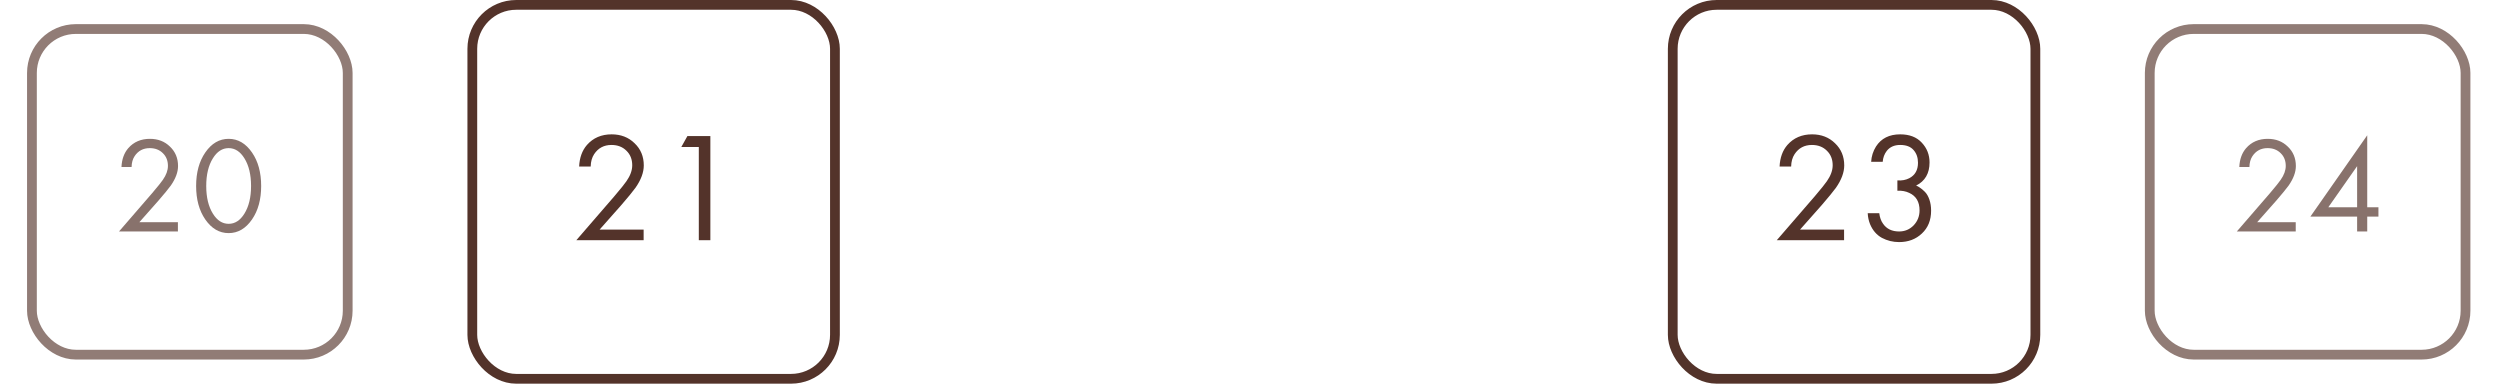 <?xml version="1.0" encoding="UTF-8"?> <svg xmlns="http://www.w3.org/2000/svg" width="296" height="46" viewBox="0 0 296 46" fill="none"><path d="M218.339 28.441H210.37L214.863 23.246C215.627 22.346 216.108 21.749 216.305 21.453C216.761 20.799 216.989 20.171 216.989 19.567C216.989 18.864 216.761 18.291 216.305 17.848C215.849 17.392 215.257 17.163 214.53 17.163C213.643 17.163 212.958 17.527 212.478 18.254C212.219 18.649 212.083 19.136 212.071 19.715H210.703C210.752 18.667 211.06 17.817 211.627 17.163C212.367 16.325 213.341 15.906 214.548 15.906C215.645 15.906 216.551 16.258 217.266 16.96C217.993 17.65 218.357 18.526 218.357 19.585C218.357 20.411 218.03 21.293 217.377 22.229C217.044 22.685 216.484 23.369 215.695 24.282L213.125 27.184H218.339V28.441ZM222.912 19.16H221.544C221.581 18.507 221.772 17.903 222.117 17.348C222.733 16.387 223.688 15.906 224.983 15.906C226.08 15.906 226.93 16.233 227.534 16.886C228.15 17.539 228.458 18.322 228.458 19.234C228.458 20.528 227.928 21.441 226.868 21.971C227.029 22.032 227.183 22.118 227.331 22.229C227.491 22.328 227.682 22.488 227.904 22.71C228.126 22.932 228.304 23.24 228.44 23.634C228.575 24.017 228.643 24.454 228.643 24.947C228.643 26.069 228.28 26.968 227.552 27.646C226.838 28.324 225.938 28.663 224.853 28.663C224.126 28.663 223.448 28.497 222.819 28.164C222.191 27.819 221.722 27.277 221.414 26.537C221.254 26.143 221.162 25.711 221.137 25.243H222.505C222.567 25.748 222.715 26.161 222.949 26.482C223.368 27.098 224.003 27.406 224.853 27.406C225.531 27.406 226.104 27.166 226.573 26.685C227.041 26.192 227.275 25.6 227.275 24.91C227.275 23.899 226.868 23.209 226.055 22.839C225.648 22.642 225.18 22.556 224.65 22.581V21.36C225.18 21.397 225.648 21.311 226.055 21.102C226.745 20.744 227.09 20.134 227.09 19.271C227.09 18.667 226.918 18.168 226.573 17.774C226.227 17.367 225.697 17.163 224.983 17.163C224.292 17.163 223.762 17.398 223.393 17.866C223.109 18.236 222.949 18.667 222.912 19.16Z" fill="#53332A"></path><rect x="198.054" y="0.578" width="42.935" height="44.271" rx="5.2" stroke="#53332A" stroke-width="1.156"></rect><path d="M271.814 27.406H264.841L268.773 22.86C269.441 22.073 269.862 21.55 270.034 21.291C270.433 20.72 270.633 20.17 270.633 19.641C270.633 19.026 270.433 18.525 270.034 18.137C269.635 17.738 269.118 17.538 268.481 17.538C267.705 17.538 267.106 17.856 266.686 18.492C266.459 18.838 266.341 19.264 266.33 19.77H265.133C265.176 18.854 265.445 18.11 265.942 17.538C266.589 16.805 267.441 16.438 268.498 16.438C269.457 16.438 270.25 16.745 270.876 17.36C271.512 17.964 271.83 18.73 271.83 19.657C271.83 20.38 271.544 21.151 270.973 21.971C270.681 22.37 270.191 22.968 269.501 23.766L267.252 26.306H271.814V27.406ZM280.28 16.017V24.543H281.607V25.643H280.28V27.406H279.083V25.643H273.551L280.28 16.017ZM275.67 24.543H279.083V19.674L275.67 24.543Z" fill="#53332A" fill-opacity="0.69"></path><rect x="254.531" y="3.437" width="37.387" height="38.554" rx="5.2" stroke="#53332A" stroke-opacity="0.64" stroke-width="1.156"></rect><path d="M21.064 27.406H14.091L18.023 22.86C18.691 22.073 19.112 21.55 19.284 21.291C19.683 20.72 19.883 20.17 19.883 19.641C19.883 19.026 19.683 18.525 19.284 18.137C18.885 17.738 18.368 17.538 17.731 17.538C16.955 17.538 16.356 17.856 15.936 18.492C15.709 18.838 15.591 19.264 15.58 19.77H14.383C14.426 18.854 14.695 18.11 15.191 17.538C15.839 16.805 16.691 16.438 17.748 16.438C18.707 16.438 19.5 16.745 20.126 17.36C20.762 17.964 21.08 18.73 21.08 19.657C21.08 20.38 20.794 21.151 20.223 21.971C19.931 22.37 19.441 22.968 18.75 23.766L16.502 26.306H21.064V27.406ZM29.838 25.983C29.094 27.061 28.172 27.6 27.072 27.6C25.971 27.6 25.049 27.061 24.305 25.983C23.583 24.936 23.221 23.615 23.221 22.019C23.221 20.423 23.583 19.102 24.305 18.056C25.049 16.977 25.971 16.438 27.072 16.438C28.172 16.438 29.094 16.977 29.838 18.056C30.56 19.102 30.922 20.423 30.922 22.019C30.922 23.615 30.56 24.936 29.838 25.983ZM28.932 18.735C28.436 17.937 27.816 17.538 27.072 17.538C26.327 17.538 25.707 17.937 25.211 18.735C24.683 19.576 24.418 20.671 24.418 22.019C24.418 23.367 24.683 24.462 25.211 25.303C25.707 26.101 26.327 26.5 27.072 26.5C27.816 26.5 28.436 26.101 28.932 25.303C29.46 24.462 29.725 23.367 29.725 22.019C29.725 20.671 29.46 19.576 28.932 18.735Z" fill="#53332A" fill-opacity="0.69"></path><rect x="3.781" y="3.437" width="37.387" height="38.554" rx="5.2" stroke="#53332A" stroke-opacity="0.64" stroke-width="1.156"></rect><path d="M76.206 28.441H68.237L72.73 23.246C73.494 22.346 73.975 21.749 74.172 21.453C74.628 20.799 74.856 20.171 74.856 19.567C74.856 18.864 74.628 18.291 74.172 17.848C73.716 17.392 73.124 17.163 72.397 17.163C71.51 17.163 70.826 17.527 70.345 18.254C70.086 18.649 69.951 19.136 69.938 19.715H68.57C68.619 18.667 68.927 17.817 69.495 17.163C70.234 16.325 71.208 15.906 72.416 15.906C73.513 15.906 74.419 16.258 75.133 16.96C75.861 17.65 76.224 18.526 76.224 19.585C76.224 20.411 75.898 21.293 75.244 22.229C74.912 22.685 74.351 23.369 73.562 24.282L70.992 27.184H76.206V28.441ZM82.739 28.441V17.404H80.668L81.389 16.11H84.107V28.441H82.739Z" fill="#53332A"></path><rect x="55.922" y="0.578" width="42.935" height="44.271" rx="5.2" stroke="#53332A" stroke-width="1.156"></rect></svg> 